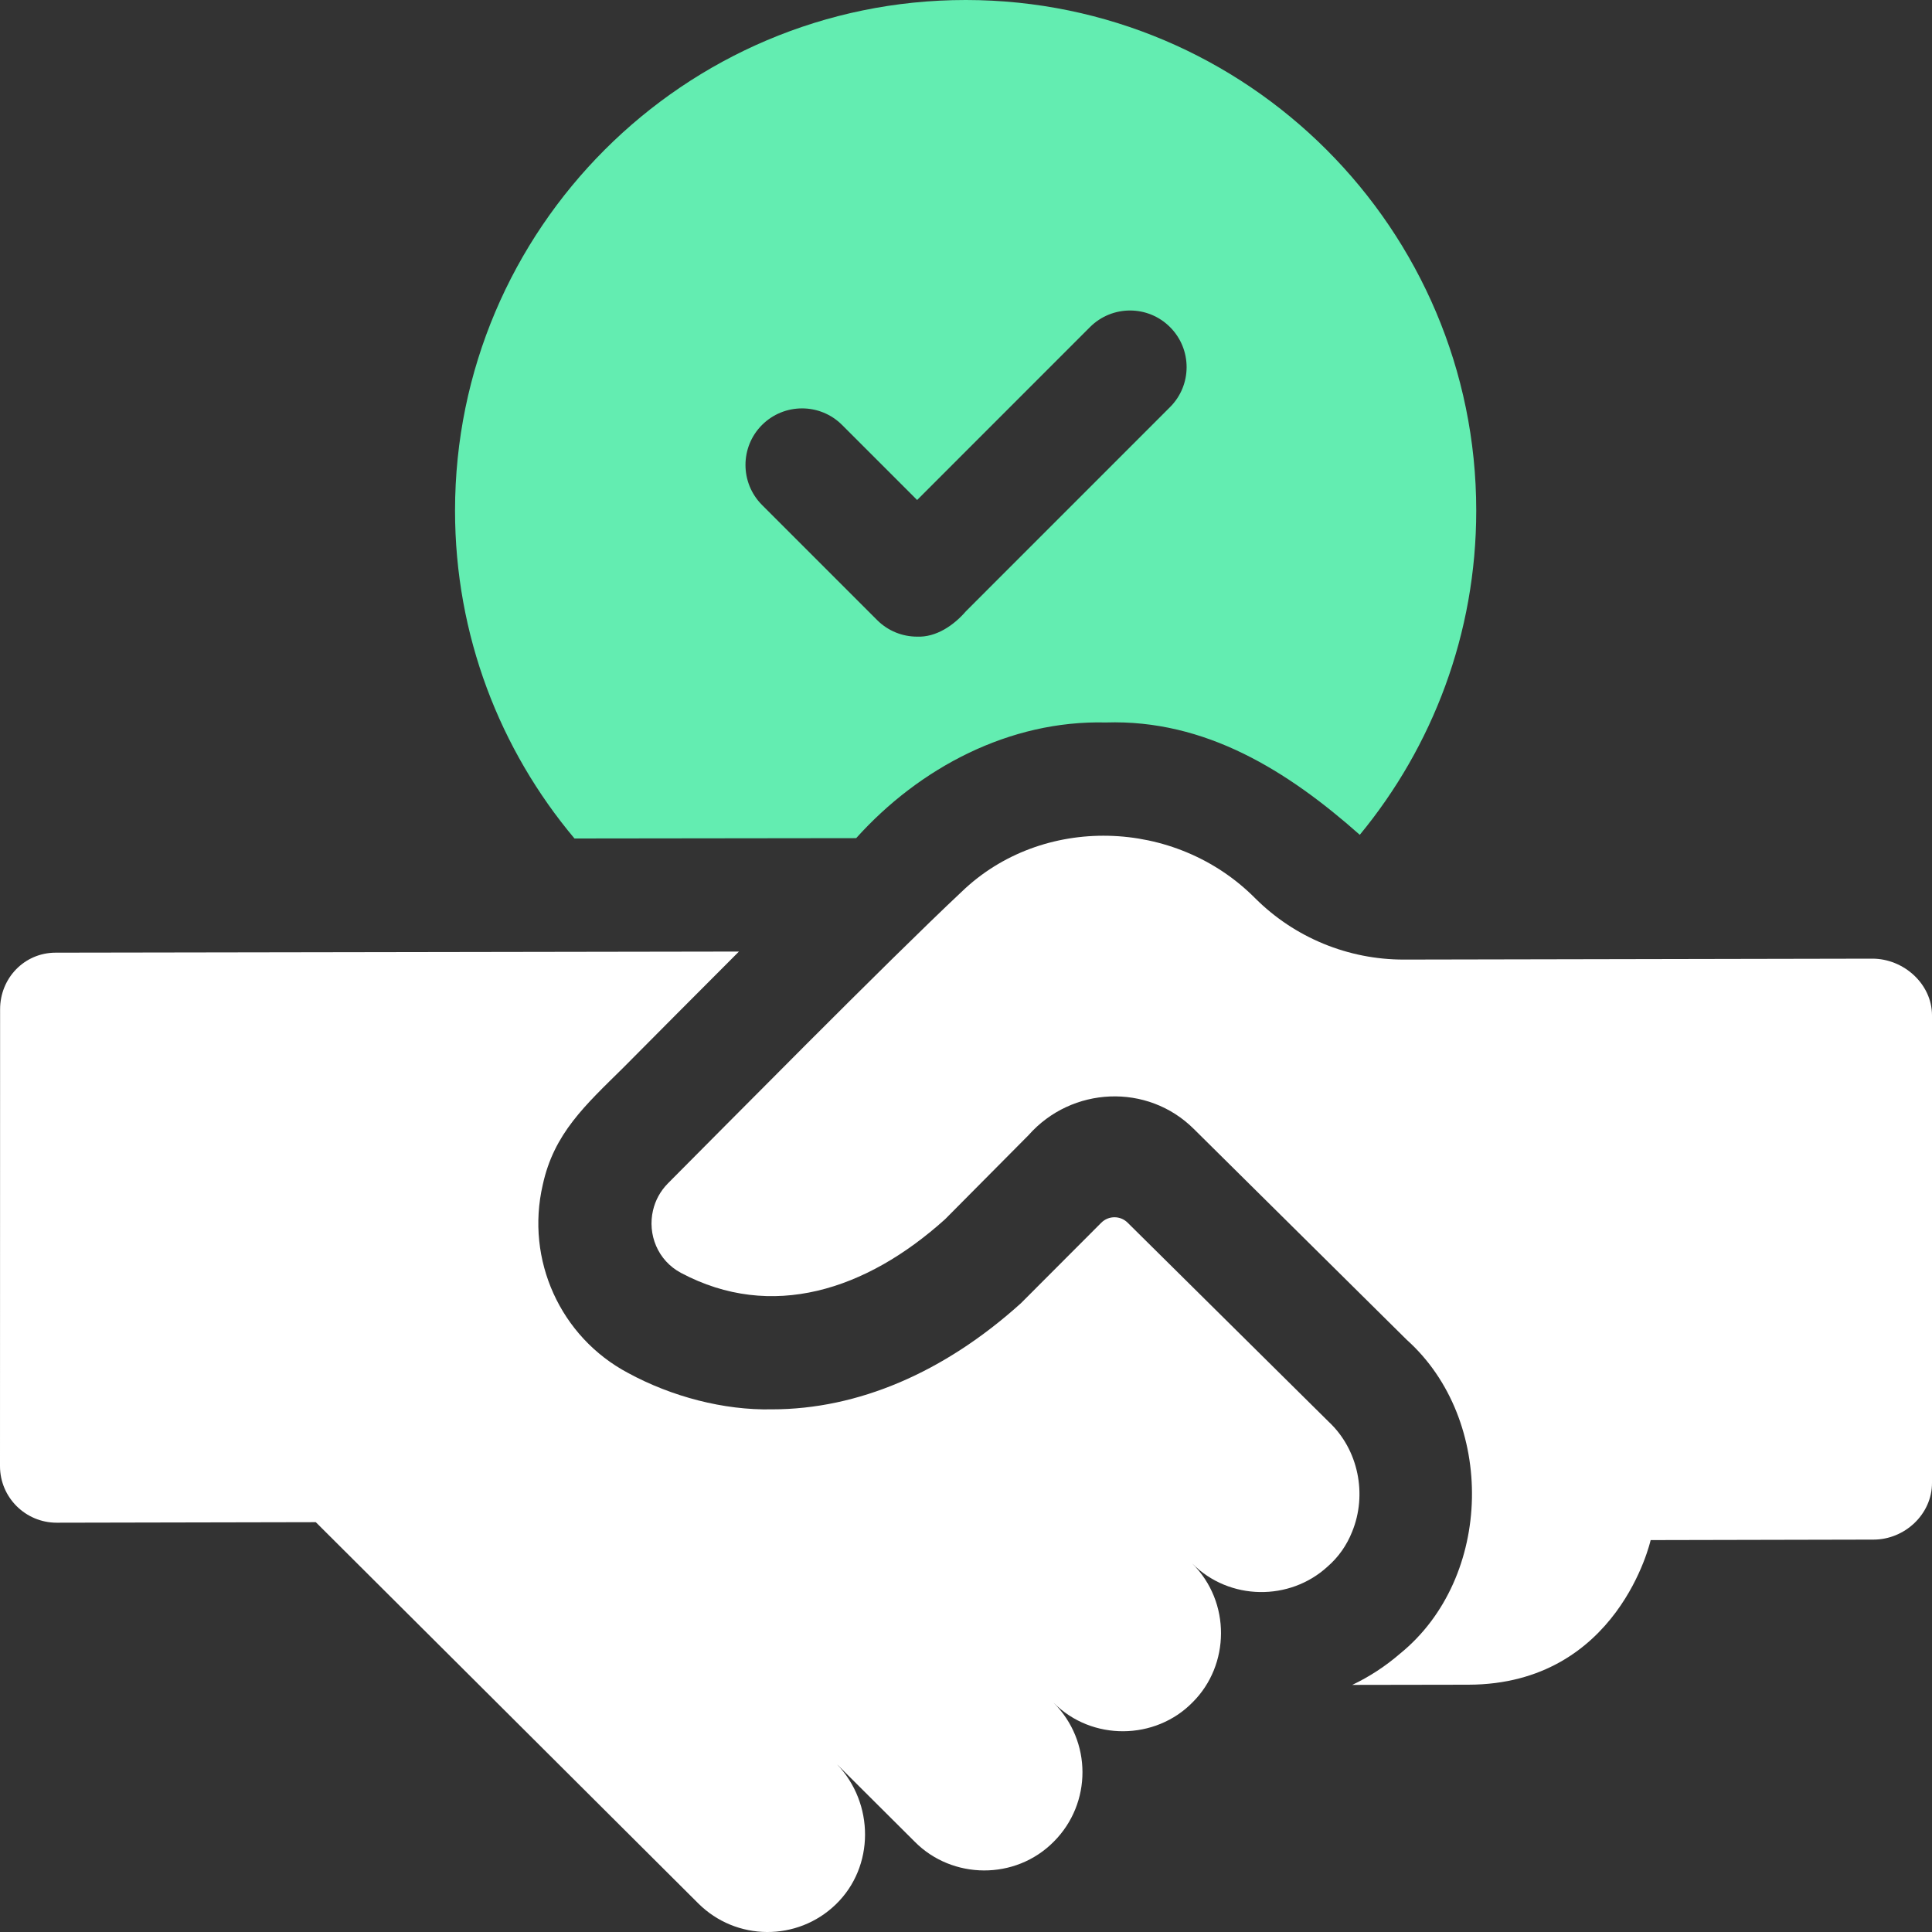 <svg width="40" height="40" viewBox="0 0 40 40" fill="none" xmlns="http://www.w3.org/2000/svg">
<rect x="0" y="0" width="40" height="40" fill="#333333" stroke="none"/>
<g clip-path="url(#clip0_4785_4116)">
<path d="M17.726 17.353C19.037 15.894 20.901 14.91 22.892 14.958C24.962 14.891 26.665 15.965 28.153 17.284C29.659 15.457 30.564 13.118 30.564 10.572C30.564 4.745 25.826 0.005 20.001 0H19.992C14.164 0 9.421 4.742 9.421 10.572C9.421 13.153 10.351 15.523 11.894 17.36L17.726 17.353ZM15.777 8.798C16.235 8.341 16.977 8.341 17.434 8.798L18.988 10.352L22.567 6.772C23.025 6.314 23.767 6.314 24.224 6.772C24.682 7.23 24.682 7.972 24.224 8.429L20.001 12.653C19.743 12.952 19.379 13.197 18.988 13.181C18.688 13.181 18.388 13.066 18.16 12.838L15.778 10.456C15.32 9.998 15.32 9.255 15.777 8.798Z" fill="#63EDB1"/>
<path d="M27.512 29.439C27.512 29.439 23.346 25.314 23.346 25.314C23.195 25.164 22.95 25.165 22.8 25.316C22.267 25.85 21.138 26.982 21.135 26.984C19.542 28.42 17.759 29.179 15.979 29.179C14.989 29.2 13.908 28.918 13.002 28.425C11.601 27.681 10.877 26.081 11.237 24.531C11.468 23.466 12.114 22.886 12.904 22.106C13.57 21.435 14.432 20.568 15.299 19.701L1.151 19.724C0.504 19.725 0.001 20.251 0.002 20.898L0 30.356C0.001 31.003 0.527 31.526 1.174 31.526L6.538 31.515L14.456 39.407C15.242 40.191 16.509 40.197 17.303 39.43C18.113 38.648 18.103 37.334 17.327 36.525L18.942 38.134C19.715 38.913 21.022 38.934 21.818 38.129C22.611 37.333 22.609 36.045 21.813 35.253C22.609 36.054 23.922 36.029 24.689 35.247C25.468 34.475 25.487 33.166 24.683 32.37C25.455 33.146 26.706 33.149 27.483 32.437C27.714 32.237 27.885 31.989 27.994 31.714C28.311 30.943 28.125 30.013 27.512 29.439Z" fill="white"/>
<path d="M38.766 19.848L29.068 19.867C27.914 19.869 26.806 19.414 25.989 18.599C24.33 16.927 21.567 16.862 19.908 18.465C18.381 19.897 14.892 23.434 13.831 24.498C13.67 24.66 13.567 24.855 13.52 25.059C13.404 25.552 13.613 26.096 14.101 26.355C15.971 27.348 17.932 26.716 19.567 25.243L21.295 23.502C22.188 22.492 23.759 22.419 24.718 23.375L29.127 27.741C30.974 29.398 30.92 32.664 28.99 34.234C28.687 34.496 28.354 34.714 27.997 34.884L30.401 34.88C33.51 34.873 34.175 31.886 34.175 31.886L38.79 31.876C39.437 31.875 40.001 31.349 40 30.701V21.018C39.998 20.371 39.413 19.848 38.766 19.848Z" fill="white"/>
</g>
<defs>
<clipPath id="clip0_4785_4116">
<rect width="40" height="40" fill="white"/>
</clipPath>
</defs>
</svg>
